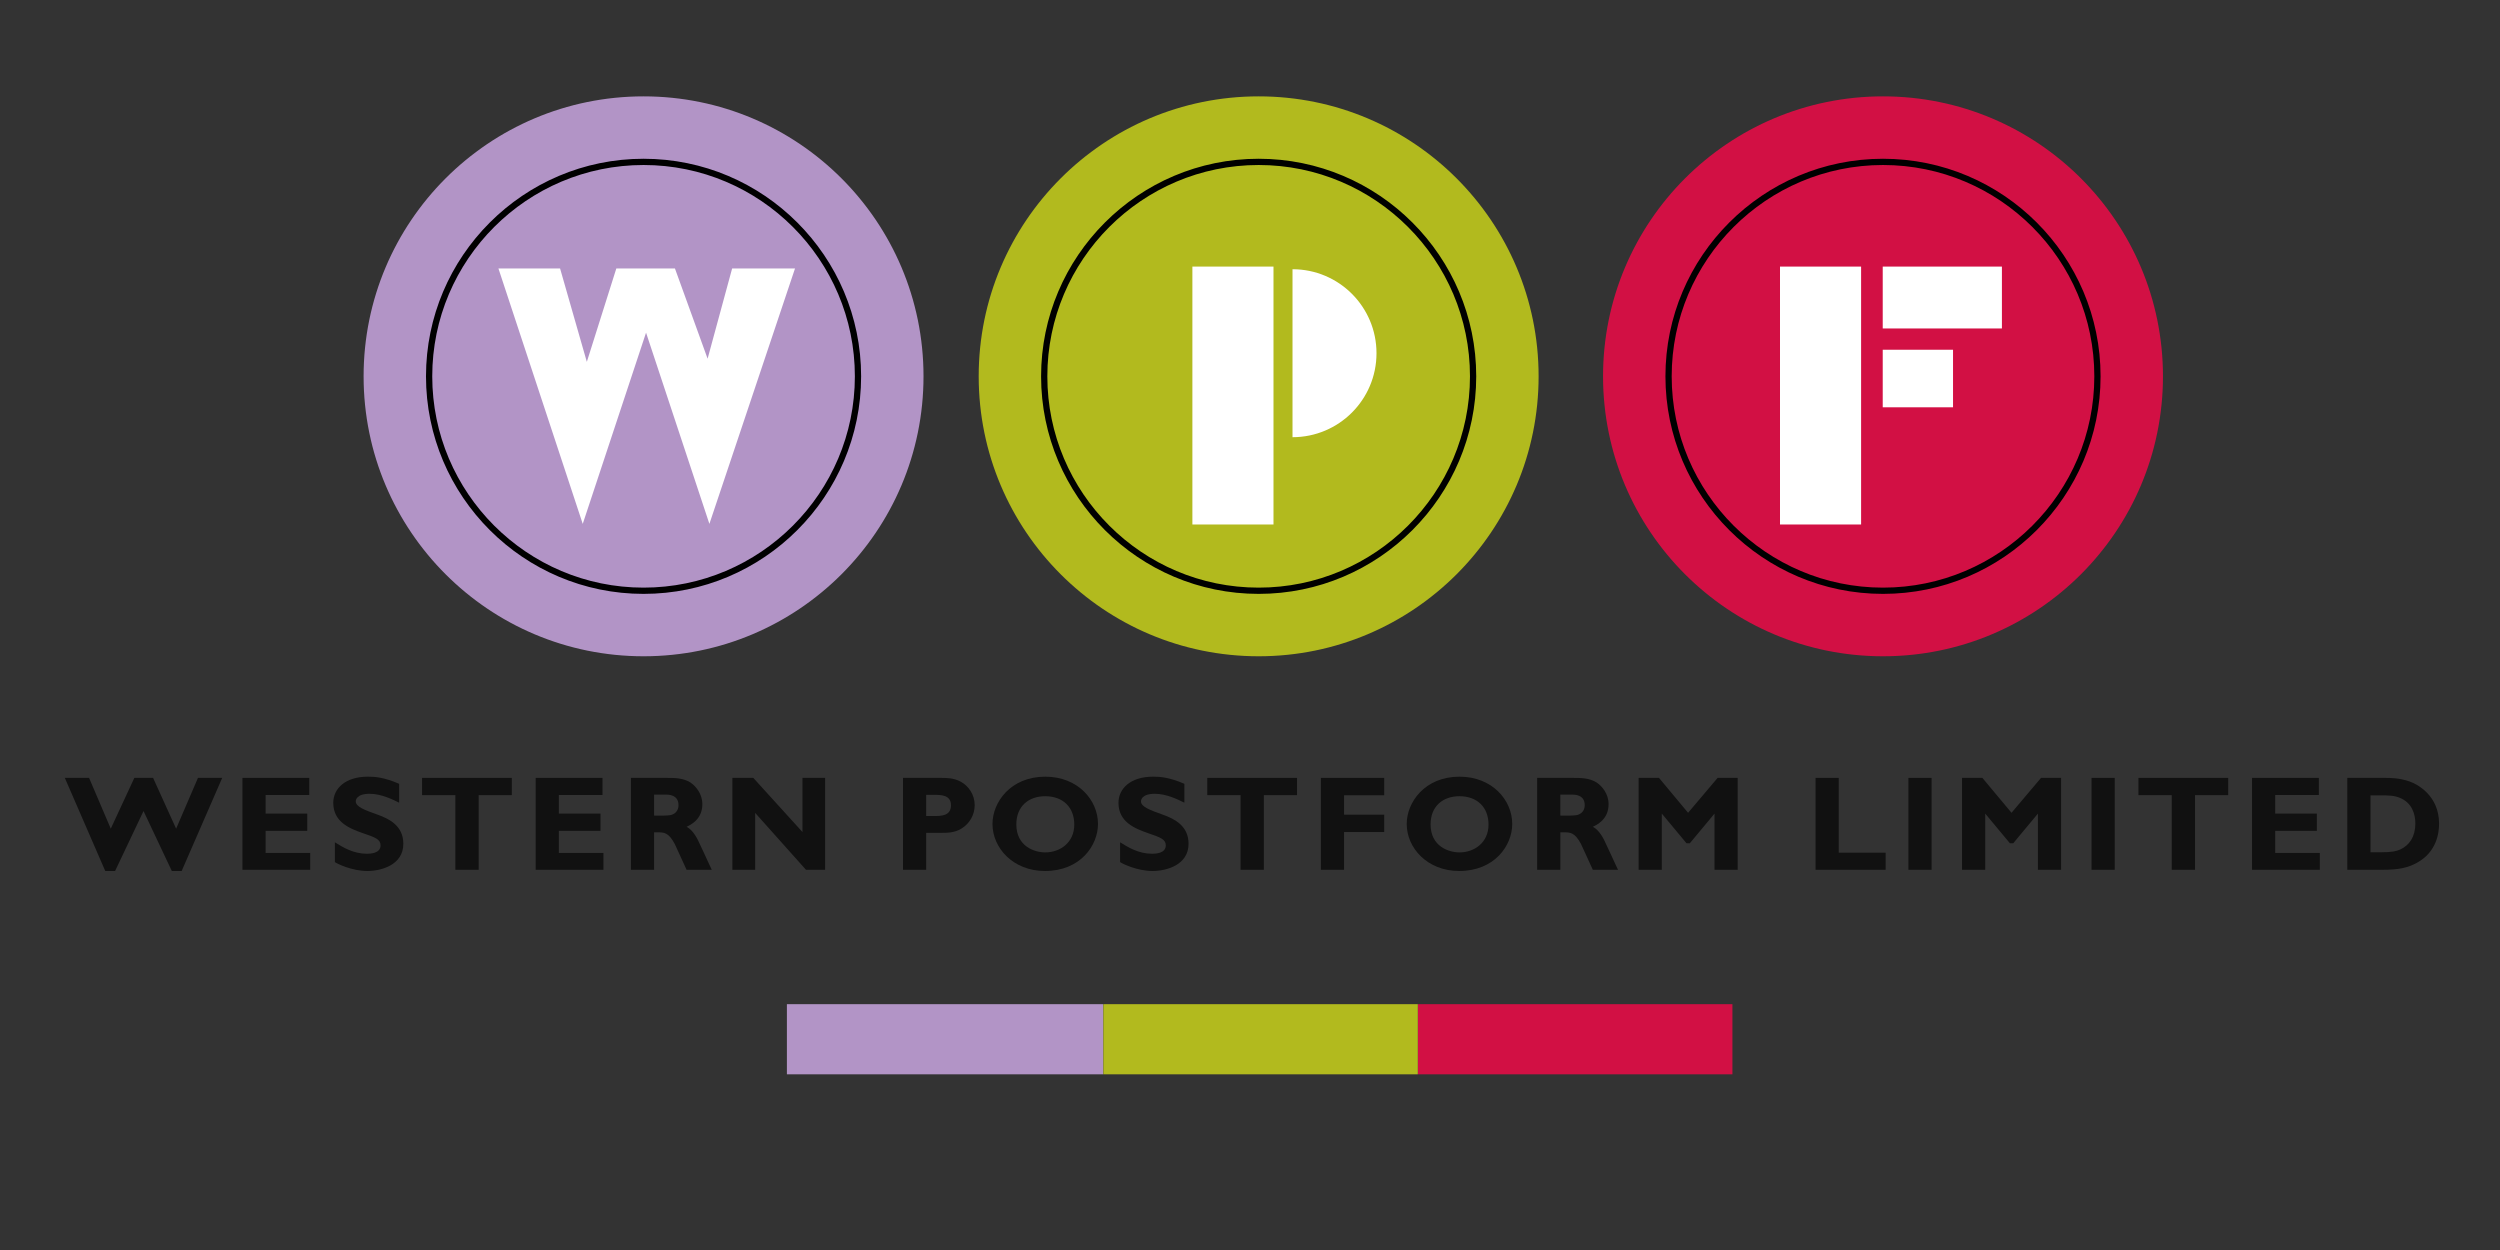 <svg id="wpf-logo" xmlns="http://www.w3.org/2000/svg" xmlns:xlink="http://www.w3.org/1999/xlink" viewBox="0 0 400 200" shape-rendering="geometricPrecision" text-rendering="geometricPrecision"><rect x="0" y="0" width="400" height="200" fill="#333333" stroke="none"/><style><![CDATA[#wpf-logo-swish_line_to {animation: wpf-logo-swish_line_to__to 9000ms linear infinite normal forwards}@keyframes wpf-logo-swish_line_to__to { 0% {transform: translate(343.874px,299.428px)} 88.889% {transform: translate(343.874px,299.428px)} 100% {transform: translate(791.543px,299.74px)} }#wpf-logo-copy-of-swish_line_to {animation: wpf-logo-copy-of-swish_line_to__to 9000ms linear infinite normal forwards}@keyframes wpf-logo-copy-of-swish_line_to__to { 0% {transform: translate(343.874px,299.428px)} 88.889% {transform: translate(343.874px,299.428px)} 100% {transform: translate(798.291px,299.428px)} }]]></style><circle id="wpf-logo-circle1" r="44.793" transform="matrix(1 0 0 1 102.969 60.211)" fill="rgb(178,148,198)" stroke="none" stroke-width="1"/><g id="wpf-logo-g1"><path id="wpf-logo-path1" d="M102.969,26.401C121.612,26.401,136.779,41.568,136.779,60.211C136.779,78.854,121.612,94.021,102.969,94.021C84.326,94.021,69.159,78.854,69.159,60.211C69.16,41.568,84.327,26.401,102.969,26.401M102.969,25.401C83.775,25.401,68.159,41.017,68.159,60.211C68.159,79.405,83.774,95.021,102.969,95.021C122.163,95.021,137.779,79.405,137.779,60.211C137.779,41.017,122.163,25.401,102.969,25.401L102.969,25.401Z" fill="rgb(0,0,0)" stroke="none" stroke-width="1"/></g><circle id="wpf-logo-circle2" r="44.793" transform="matrix(1 0 0 1 201.384 60.211)" fill="rgb(178,186,30)" stroke="none" stroke-width="1"/><g id="wpf-logo-g2"><path id="wpf-logo-path2" d="M201.385,26.401C220.028,26.401,235.196,41.568,235.196,60.211C235.196,78.854,220.028,94.021,201.385,94.021C182.742,94.021,167.574,78.854,167.574,60.211C167.574,41.568,182.742,26.401,201.385,26.401M201.385,25.401C182.191,25.401,166.574,41.017,166.574,60.211C166.574,79.405,182.19,95.021,201.385,95.021C220.578,95.021,236.196,79.405,236.196,60.211C236.193,41.017,220.578,25.401,201.385,25.401L201.385,25.401Z" fill="rgb(0,0,0)" stroke="none" stroke-width="1"/></g><circle id="wpf-logo-circle3" r="44.793" transform="matrix(1 0 0 1 301.281 60.211)" fill="rgb(210,16,68)" stroke="none" stroke-width="1"/><g id="wpf-logo-g3"><path id="wpf-logo-path3" d="M301.281,26.401C319.924,26.401,335.091,41.568,335.091,60.211C335.091,78.854,319.924,94.021,301.281,94.021C282.636,94.021,267.47,78.854,267.47,60.211C267.47,41.568,282.639,26.401,301.281,26.401M301.281,25.401C282.086,25.401,266.47,41.017,266.47,60.211C266.47,79.405,282.084,95.021,301.281,95.021C320.473,95.021,336.091,79.405,336.091,60.211C336.091,41.017,320.475,25.401,301.281,25.401L301.281,25.401Z" fill="rgb(0,0,0)" stroke="none" stroke-width="1"/></g><rect id="wpf-logo-rect1" width="50.618" height="11.224" rx="0" ry="0" transform="matrix(1 0 0 1 125.904 160.667)" fill="rgb(178,148,198)" stroke="none" stroke-width="1"/><rect id="wpf-logo-rect2" width="50.31" height="11.224" rx="0" ry="0" transform="matrix(1 0 0 1 176.542 160.667)" fill="rgb(178,186,30)" stroke="none" stroke-width="1"/><rect id="wpf-logo-rect3" width="50.31" height="11.224" rx="0" ry="0" transform="matrix(1 0 0 1 226.878 160.667)" fill="rgb(210,16,68)" stroke="none" stroke-width="1"/><g id="wpf-logo-g4"><g id="wpf-logo-g5"><path id="wpf-logo-path4" d="M29.066,139.359L27.492,139.359L22.964,129.763L18.415,139.359L16.84,139.359L10.371,124.461L14.252,124.461L17.723,132.59L21.496,124.461L24.493,124.461L28.18,132.59L31.674,124.461L35.554,124.461L29.066,139.359Z" fill="rgb(17,17,17)" stroke="none" stroke-width="1"/></g><g id="wpf-logo-g6"><path id="wpf-logo-path5" d="M49.635,139.166L38.789,139.166L38.789,124.461L49.484,124.461L49.484,127.199L42.498,127.199L42.498,130.175L49.161,130.175L49.161,132.936L42.498,132.936L42.498,136.471L49.635,136.471L49.635,139.166L49.635,139.166Z" fill="rgb(17,17,17)" stroke="none" stroke-width="1"/></g><g id="wpf-logo-g7"><path id="wpf-logo-path6" d="M63.865,128.43C62.851,127.934,61.019,127.006,59.143,127.006C56.987,127.006,56.922,128.063,56.922,128.213C56.922,129.096,58.366,129.614,60.48,130.369C62.334,131.037,64.534,132.158,64.534,135.005C64.534,138.412,60.976,139.359,58.777,139.359C56.298,139.359,53.947,138.195,53.581,137.937L53.581,134.767C54.853,135.564,56.535,136.599,58.691,136.599C59.165,136.599,60.89,136.578,60.89,135.261C60.89,134.291,60.049,133.99,58.109,133.323C55.996,132.59,53.322,131.554,53.322,128.45C53.322,126.208,55.197,124.265,58.885,124.265C60.05,124.265,61.516,124.394,63.866,125.41L63.865,128.43L63.865,128.43Z" fill="rgb(17,17,17)" stroke="none" stroke-width="1"/></g><g id="wpf-logo-g8"><path id="wpf-logo-path7" d="M81.89,127.221L76.586,127.221L76.586,139.166L72.856,139.166L72.856,127.221L67.53,127.221L67.53,124.461L81.89,124.461L81.89,127.221Z" fill="rgb(17,17,17)" stroke="none" stroke-width="1"/></g><g id="wpf-logo-g9"><path id="wpf-logo-path8" d="M96.551,139.166L85.706,139.166L85.706,124.461L96.4,124.461L96.4,127.199L89.414,127.199L89.414,130.175L96.077,130.175L96.077,132.936L89.414,132.936L89.414,136.471L96.551,136.471L96.551,139.166Z" fill="rgb(17,17,17)" stroke="none" stroke-width="1"/></g><g id="wpf-logo-g10"><path id="wpf-logo-path9" d="M106.598,124.461C107.934,124.461,109.272,124.461,110.457,125.193C111.233,125.712,112.376,126.919,112.376,128.666C112.376,131.124,110.479,131.986,109.853,132.288C110.91,132.805,111.643,134.293,111.966,135.049C112.376,135.889,113.001,137.27,113.389,138.11L113.885,139.168L109.853,139.168C109.529,138.522,108.257,135.61,107.956,135.028C106.964,133.174,106.231,133.174,105.196,133.174L104.656,133.174L104.656,139.168L100.948,139.168L100.948,124.463L106.598,124.461L106.598,124.461ZM104.657,127.135L104.657,130.498L106.188,130.498C107.137,130.455,107.374,130.455,107.762,130.239C108.301,129.959,108.56,129.419,108.56,128.816C108.56,127.133,106.921,127.133,106.511,127.133L104.657,127.135L104.657,127.135Z" fill="rgb(17,17,17)" stroke="none" stroke-width="1"/></g><g id="wpf-logo-g11"><path id="wpf-logo-path10" d="M132.019,139.166L128.957,139.166L120.829,130.066L120.829,139.166L117.184,139.166L117.184,124.461L120.526,124.461L128.396,133.129L128.396,124.461L132.018,124.461L132.019,139.166L132.019,139.166Z" fill="rgb(17,17,17)" stroke="none" stroke-width="1"/></g><g id="wpf-logo-g12"><path id="wpf-logo-path11" d="M150.496,124.461C151.444,124.461,152.587,124.461,153.708,125.065C154.958,125.735,155.95,127.135,155.95,128.819C155.95,130.348,155.153,131.772,153.837,132.569C152.716,133.259,151.574,133.259,150.366,133.259L148.188,133.259L148.188,139.166L144.479,139.166L144.479,124.461L150.496,124.461ZM148.189,127.178L148.189,130.563L149.396,130.563C150.582,130.563,152.156,130.563,152.156,128.838C152.156,127.178,150.539,127.178,149.483,127.178L148.189,127.178Z" fill="rgb(17,17,17)" stroke="none" stroke-width="1"/></g><g id="wpf-logo-g13"><path id="wpf-logo-path12" d="M167.185,139.359C162.096,139.359,158.797,135.671,158.797,131.835C158.797,128.407,161.643,124.268,167.249,124.268C172.445,124.268,175.679,127.997,175.679,131.835C175.679,135.242,172.898,139.359,167.185,139.359ZM167.227,127.395C164.597,127.395,162.613,128.991,162.613,131.901C162.613,135.416,165.502,136.384,167.249,136.384C169.599,136.384,171.885,134.833,171.885,131.922C171.885,129.184,170.095,127.395,167.227,127.395Z" fill="rgb(17,17,17)" stroke="none" stroke-width="1"/></g><g id="wpf-logo-g14"><path id="wpf-logo-path13" d="M189.5,128.43C188.487,127.934,186.654,127.006,184.778,127.006C182.622,127.006,182.557,128.063,182.557,128.213C182.557,129.096,184.001,129.614,186.114,130.369C187.968,131.037,190.168,132.158,190.168,135.005C190.168,138.412,186.611,139.359,184.412,139.359C181.933,139.359,179.582,138.195,179.216,137.937L179.216,134.767C180.487,135.564,182.169,136.599,184.325,136.599C184.8,136.599,186.525,136.578,186.525,135.261C186.525,134.291,185.685,133.99,183.743,133.323C181.63,132.59,178.956,131.554,178.956,128.45C178.956,126.208,180.832,124.265,184.52,124.265C185.685,124.265,187.15,124.394,189.5,125.41L189.5,128.43Z" fill="rgb(17,17,17)" stroke="none" stroke-width="1"/></g><g id="wpf-logo-g15"><path id="wpf-logo-path14" d="M207.525,127.221L202.218,127.221L202.218,139.166L198.489,139.166L198.489,127.221L193.164,127.221L193.164,124.461L207.524,124.461L207.524,127.221Z" fill="rgb(17,17,17)" stroke="none" stroke-width="1"/></g><g id="wpf-logo-g16"><path id="wpf-logo-path15" d="M221.475,127.242L215.05,127.242L215.05,130.347L221.475,130.347L221.475,133.127L215.05,133.127L215.05,139.164L211.34,139.164L211.34,124.46L221.475,124.46L221.475,127.242L221.475,127.242Z" fill="rgb(17,17,17)" stroke="none" stroke-width="1"/></g><g id="wpf-logo-g17"><path id="wpf-logo-path16" d="M233.462,139.359C228.373,139.359,225.074,135.671,225.074,131.835C225.074,128.407,227.921,124.268,233.527,124.268C238.722,124.268,241.958,127.997,241.958,131.835C241.958,135.242,239.176,139.359,233.462,139.359ZM233.506,127.395C230.875,127.395,228.893,128.991,228.893,131.901C228.893,135.416,231.782,136.384,233.528,136.384C235.879,136.384,238.164,134.833,238.164,131.922C238.162,129.184,236.373,127.395,233.506,127.395Z" fill="rgb(17,17,17)" stroke="none" stroke-width="1"/></g><g id="wpf-logo-g18"><path id="wpf-logo-path17" d="M251.596,124.461C252.932,124.461,254.27,124.461,255.454,125.193C256.23,125.712,257.373,126.919,257.373,128.666C257.373,131.124,255.477,131.986,254.852,132.288C255.909,132.805,256.641,134.293,256.964,135.049C257.373,135.889,257.998,137.27,258.387,138.11L258.883,139.168L254.852,139.168C254.528,138.522,253.256,135.61,252.955,135.028C251.964,133.174,251.229,133.174,250.194,133.174L249.655,133.174L249.655,139.168L245.946,139.168L245.946,124.463L251.596,124.461L251.596,124.461ZM249.654,127.135L249.654,130.498L251.183,130.498C252.132,130.455,252.371,130.455,252.758,130.239C253.296,129.959,253.556,129.419,253.556,128.816C253.556,127.133,251.916,127.133,251.507,127.133L249.654,127.135L249.654,127.135Z" fill="rgb(17,17,17)" stroke="none" stroke-width="1"/></g><g id="wpf-logo-g19"><path id="wpf-logo-path18" d="M278.027,139.166L274.32,139.166L274.32,130.175L270.374,134.919L269.836,134.919L265.889,130.175L265.889,139.166L262.182,139.166L262.182,124.461L265.438,124.461L270.094,130.046L274.817,124.461L278.03,124.461L278.03,139.166L278.027,139.166Z" fill="rgb(17,17,17)" stroke="none" stroke-width="1"/></g><g id="wpf-logo-g20"><path id="wpf-logo-path19" d="M301.703,139.166L290.49,139.166L290.49,124.461L294.198,124.461L294.198,136.43L301.703,136.43L301.703,139.166Z" fill="rgb(17,17,17)" stroke="none" stroke-width="1"/></g><g id="wpf-logo-g21"><path id="wpf-logo-path20" d="M309.055,139.166L305.346,139.166L305.346,124.461L309.055,124.461L309.055,139.166Z" fill="rgb(17,17,17)" stroke="none" stroke-width="1"/></g><g id="wpf-logo-g22"><path id="wpf-logo-path21" d="M329.774,139.166L326.065,139.166L326.065,130.175L322.12,134.919L321.581,134.919L317.636,130.175L317.636,139.166L313.927,139.166L313.927,124.461L317.182,124.461L321.84,130.046L326.563,124.461L329.776,124.461L329.774,139.166L329.774,139.166Z" fill="rgb(17,17,17)" stroke="none" stroke-width="1"/></g><g id="wpf-logo-g23"><path id="wpf-logo-path22" d="M338.355,139.166L334.646,139.166L334.646,124.461L338.355,124.461L338.355,139.166Z" fill="rgb(17,17,17)" stroke="none" stroke-width="1"/></g><g id="wpf-logo-g24"><path id="wpf-logo-path23" d="M356.51,127.221L351.205,127.221L351.205,139.166L347.475,139.166L347.475,127.221L342.151,127.221L342.151,124.461L356.51,124.461L356.51,127.221L356.51,127.221Z" fill="rgb(17,17,17)" stroke="none" stroke-width="1"/></g><g id="wpf-logo-g25"><path id="wpf-logo-path24" d="M371.171,139.166L360.325,139.166L360.325,124.461L371.019,124.461L371.019,127.199L364.034,127.199L364.034,130.175L370.696,130.175L370.696,132.936L364.034,132.936L364.034,136.471L371.171,136.471L371.171,139.166Z" fill="rgb(17,17,17)" stroke="none" stroke-width="1"/></g><g id="wpf-logo-g26"><path id="wpf-logo-path25" d="M381.563,124.461C382.511,124.461,383.871,124.461,385.551,125.042C386.716,125.452,390.252,127.242,390.252,131.793C390.252,133.259,389.885,136.32,386.672,138.066C385.273,138.82,383.848,139.166,381.282,139.166L375.567,139.166L375.567,124.461L381.563,124.461ZM379.277,127.264L379.277,136.365L380.764,136.365C382.814,136.365,383.394,136.192,383.998,135.932C385.485,135.286,386.456,133.862,386.456,131.772C386.456,130.175,385.873,128.43,383.976,127.653C383.029,127.264,382.122,127.264,381.13,127.264L379.277,127.264Z" fill="rgb(17,17,17)" stroke="none" stroke-width="1"/></g></g><g id="wpf-logo-g27"><polygon id="wpf-logo-polygon1" points="113.503,83.821 103.368,53.227 93.238,83.821 79.747,42.951 89.611,42.951 93.893,57.896 98.613,42.951 107.989,42.951 113.217,57.391 117.143,42.951 127.204,42.951" fill="rgb(255,255,255)" stroke="none" stroke-width="1"/><rect id="wpf-logo-rect4" width="12.977" height="41.265" rx="0" ry="0" transform="matrix(1 0 0 1 190.782 42.654)" fill="rgb(255,255,255)" stroke="none" stroke-width="1"/><rect id="wpf-logo-rect5" width="12.976" height="41.265" rx="0" ry="0" transform="matrix(1 0 0 1 284.8 42.654)" fill="rgb(255,255,255)" stroke="none" stroke-width="1"/><rect id="wpf-logo-rect6" width="19.07" height="9.9" rx="0" ry="0" transform="matrix(1 0 0 1 301.236 42.654)" fill="rgb(255,255,255)" stroke="none" stroke-width="1"/><rect id="wpf-logo-rect7" width="11.248" height="9.209" rx="0" ry="0" transform="matrix(1 0 0 1 301.236 55.959)" fill="rgb(255,255,255)" stroke="none" stroke-width="1"/><path id="wpf-logo-path26" d="M206.802,43.076L206.802,69.952C214.223,69.952,220.24,63.936,220.24,56.514C220.24,49.092,214.223,43.076,206.802,43.076Z" fill="rgb(255,255,255)" stroke="none" stroke-width="1"/></g><g id="wpf-logo-swish_line_to" transform="translate(343.874,299.428)"><rect id="wpf-logo-swish_line" width="5.423" height="203.205" rx="0" ry="0" transform="rotate(193.999) scale(1,1) translate(405.409,1.401)" opacity="0.6" fill="rgb(255,255,255)" stroke="none" stroke-width="1"/></g><g id="wpf-logo-copy-of-swish_line_to" transform="translate(343.874,299.428)"><rect id="wpf-logo-copy-of-swish_line" width="5.423" height="203.205" rx="0" ry="0" transform="rotate(193.999) scale(1,1) translate(405.409,1.401)" opacity="0.6" fill="rgb(255,255,255)" stroke="none" stroke-width="1"/></g></svg>